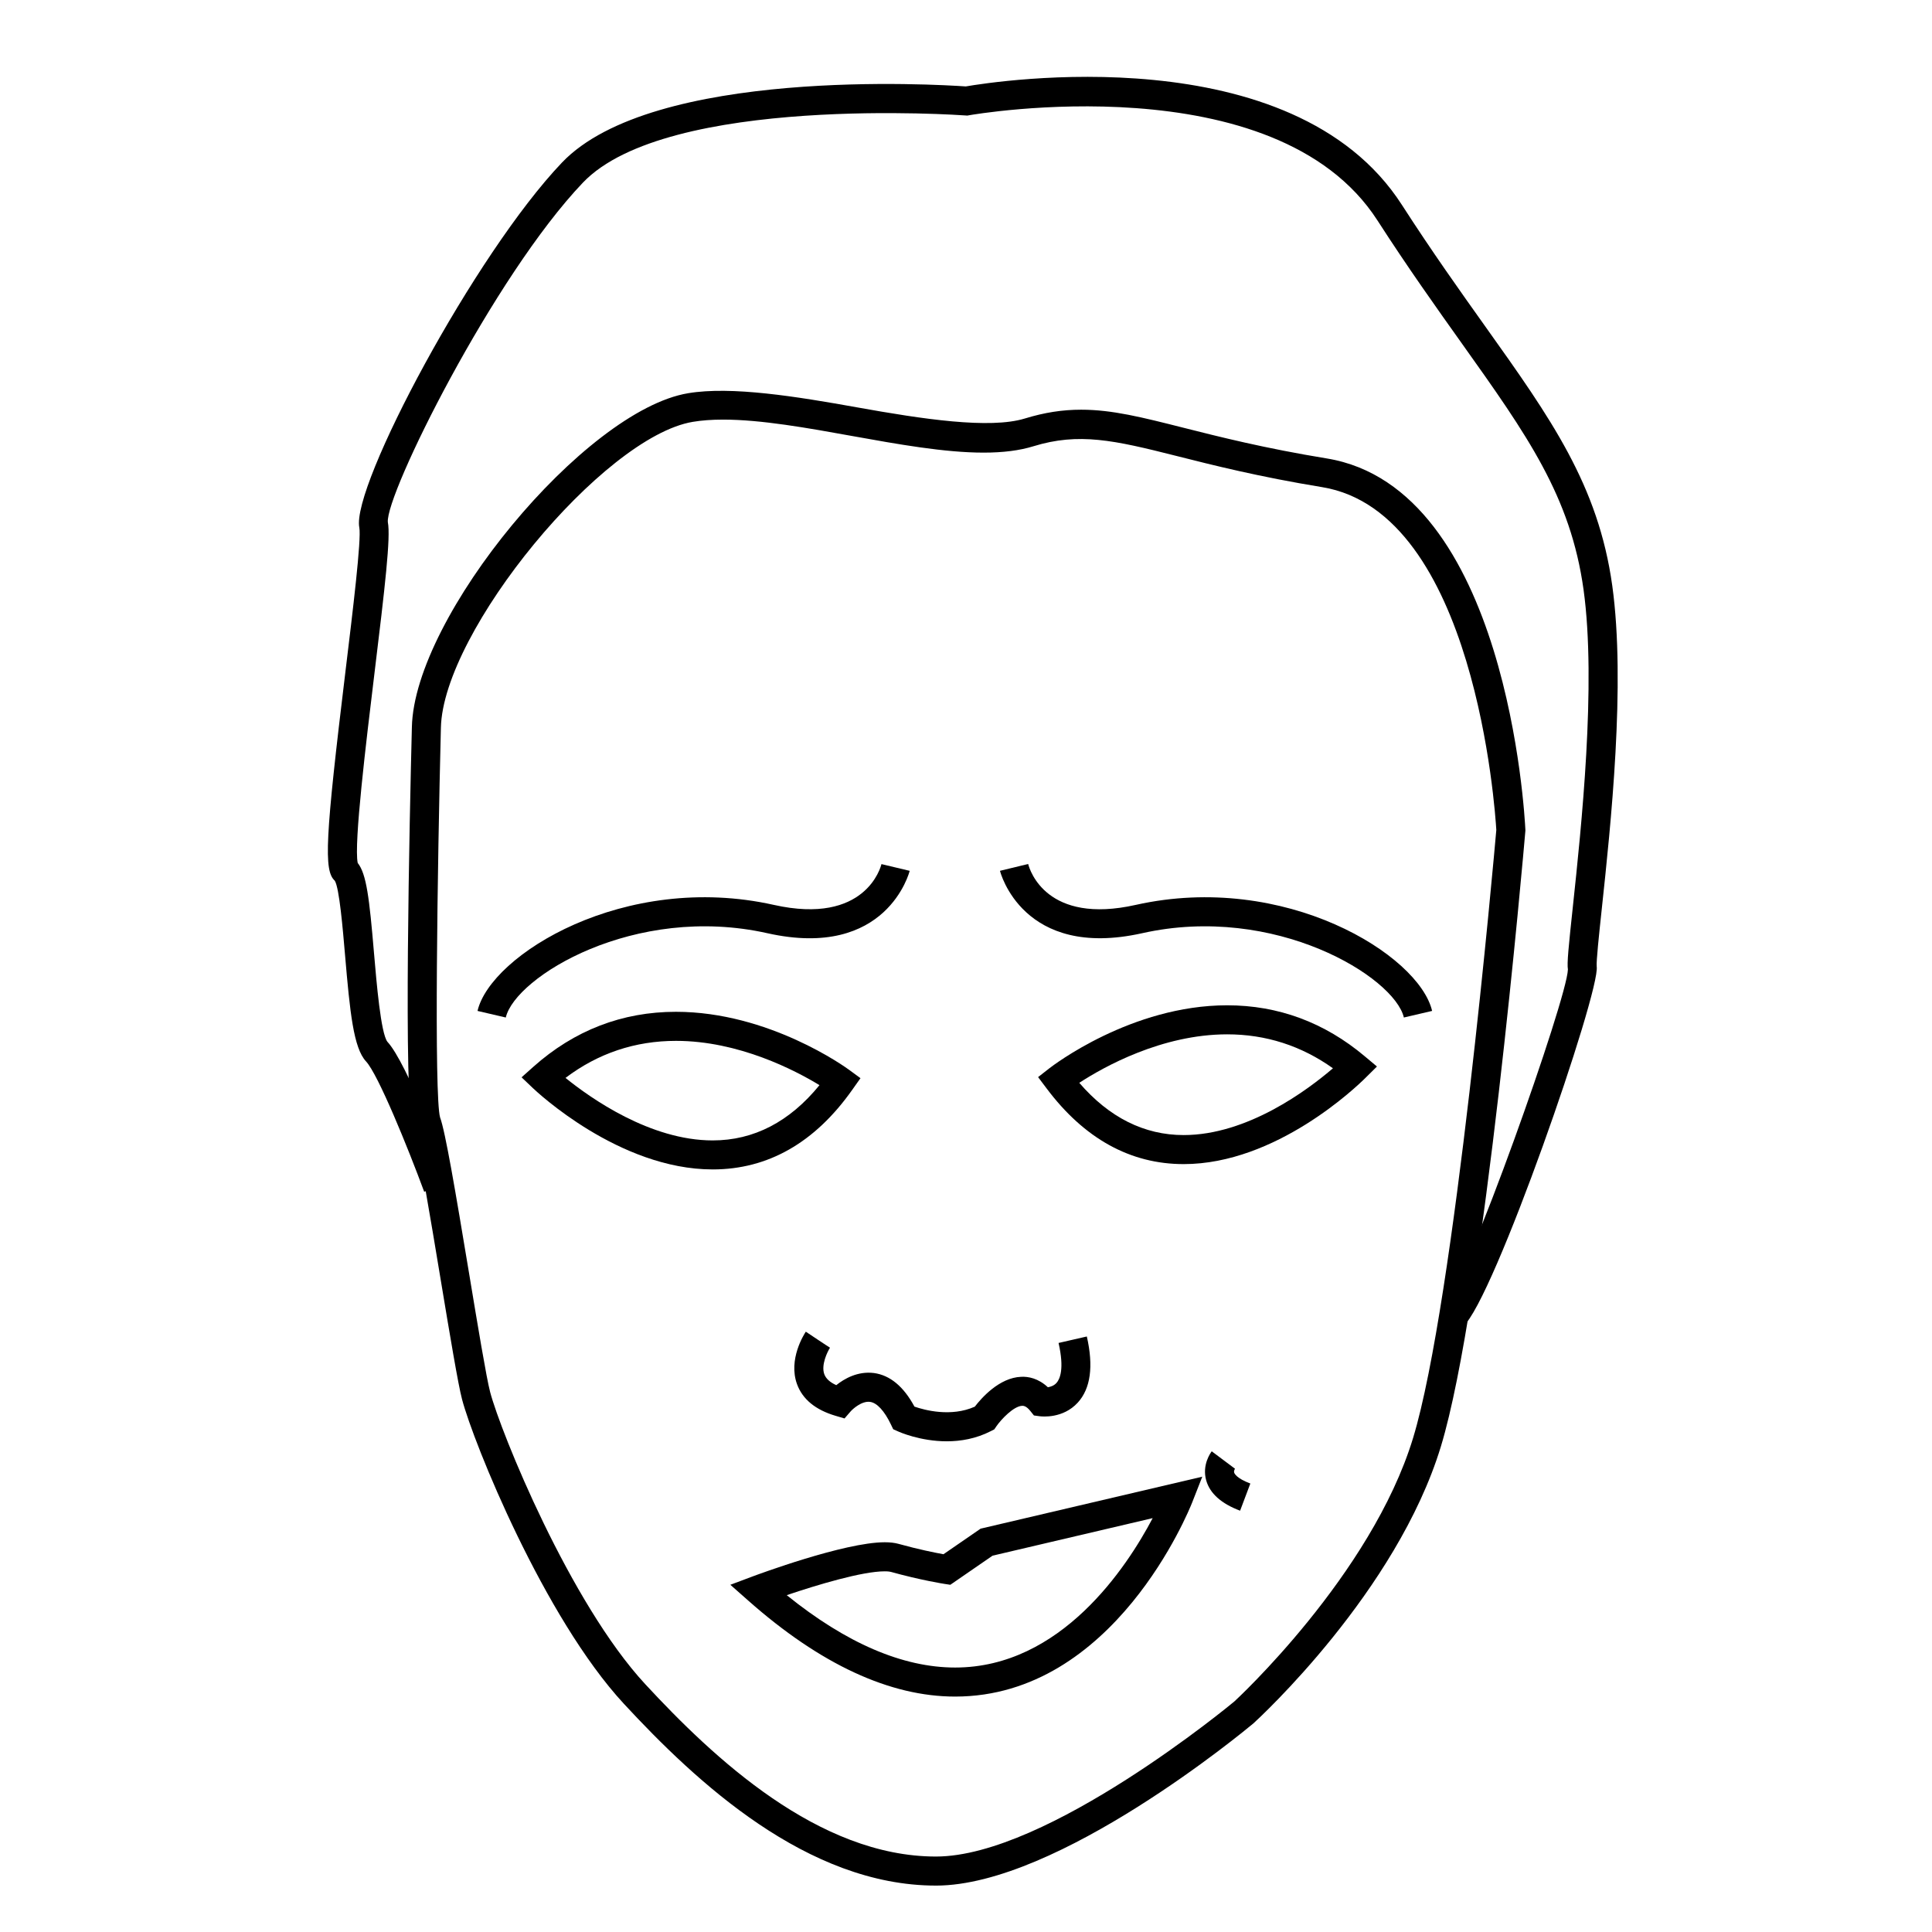 <?xml version="1.0" encoding="UTF-8"?>
<!-- Uploaded to: ICON Repo, www.iconrepo.com, Generator: ICON Repo Mixer Tools -->
<svg fill="#000000" width="800px" height="800px" version="1.1" viewBox="144 144 512 512" xmlns="http://www.w3.org/2000/svg">
 <g>
  <path d="m392.04 643.7c-34.152 0-63.555-27.488-82.695-48.168-21.164-22.848-39.855-69.129-42.898-80.699-1.059-4.031-3.184-16.816-5.644-31.613-2.746-16.551-6.16-37.137-7.41-40.473-2.535-6.762-0.828-82.863-0.242-106.02 0.613-29.348 45.766-83.961 73.207-88.52 11.504-1.926 28.754 0.871 44.941 3.777 17.039 3.059 34.984 5.785 44.316 2.918 5.176-1.586 9.91-2.328 14.906-2.328 8.195 0 16.09 1.996 27.023 4.762 9.621 2.434 21.598 5.461 38.059 8.156 47.812 7.82 52.457 94.629 52.633 98.32l0.012 0.258-0.02 0.258c-0.438 5.094-10.863 125.18-22.383 163.02-11.707 38.438-48.133 71.961-49.672 73.363-2.231 1.863-51.82 42.992-84.133 42.992zm-56.383-388.5c-2.984 0-5.688 0.195-8.035 0.59-23.809 3.953-66.246 55.504-66.781 81.109-0.934 36.949-1.812 97.629-0.215 103.23 1.375 3.672 3.969 18.957 7.769 41.828 2.223 13.391 4.519 27.234 5.492 30.93 2.828 10.75 21.172 55.902 41.105 77.43 18.164 19.617 45.906 45.684 77.051 45.684 29.555 0 78.578-40.676 79.066-41.09 0.238-0.215 36.289-33.418 47.367-69.809 11.027-36.234 21.496-154.68 22.062-161.16-0.297-5.031-5.602-84.219-46.18-90.848-16.777-2.75-28.938-5.824-38.703-8.293-16.445-4.16-25.77-6.231-37.785-2.539-3.68 1.133-8.012 1.688-13.219 1.688-10.309 0-22.723-2.227-34.723-4.387-11.91-2.152-24.227-4.363-34.273-4.363z"/>
  <path d="m531.75 495.48-4.941-5.883c5.691-5.352 32.48-80.84 32.703-88.68-0.277-1.613 0.176-6.027 1.32-16.723 2.195-20.582 6.281-58.891 2.828-83.914-3.445-24.793-14.938-40.934-32.336-65.375-6.648-9.34-14.188-19.926-22.27-32.465-27.078-42.074-107.41-28.039-108.22-27.898l-0.484 0.09-0.492-0.035c-0.785-0.059-79.027-5.644-101.38 17.801-23.648 24.789-52.375 82.645-51.695 89.992 0.781 3.941-0.754 17.109-3.547 40.039-2.195 18.094-5.496 45.223-4.438 50.262 2.324 2.918 3.078 9.297 4.312 23.824 0.68 7.965 1.812 21.289 3.551 23.559 5.18 5.562 15.043 31.883 16.973 37.094l-7.219 2.656c-4.254-11.523-12.191-31.09-15.418-34.547-3.305-3.562-4.262-13-5.551-28.117-0.605-7.074-1.512-17.766-2.715-19.754-2.969-2.68-2.574-11.082 2.871-55.906 1.879-15.453 4.211-34.684 3.621-37.691-2.168-10.949 30.633-72.547 53.691-96.715 24.121-25.297 99.555-20.711 107.03-20.191 7.691-1.328 86.555-13.699 115.57 31.387 7.981 12.391 15.461 22.895 22.062 32.164 17.418 24.449 29.992 42.113 33.695 68.781 3.594 25.957-0.402 63.41-2.801 85.785-0.719 6.758-1.465 13.742-1.328 15.094 1.035 6.598-27.355 88.602-35.395 95.367z"/>
  <path d="m394.91 525.96c-7.031 0-12.582-2.465-12.93-2.629l-1.27-0.57-0.605-1.258c-1.734-3.621-3.703-5.75-5.535-5.992-2.207-0.301-4.621 1.918-5.148 2.527l-1.617 1.863-2.371-0.699c-5.324-1.57-8.762-4.394-10.219-8.398-2.371-6.543 1.848-13.16 2.332-13.895l6.402 4.273-3.199-2.141 3.211 2.117c-0.68 1.043-2.414 4.574-1.508 7.031 0.43 1.16 1.492 2.137 3.168 2.891 2.106-1.691 5.668-3.758 9.977-3.215 4.262 0.574 7.871 3.566 10.742 8.902 2.711 0.941 9.699 2.816 15.996 0.012 1.727-2.254 6.484-7.691 12.27-7.91 1.918-0.105 4.543 0.395 7.094 2.766 0.727-0.117 1.633-0.418 2.293-1.16 0.875-0.984 2.117-3.672 0.535-10.578l7.492-1.715c1.805 7.898 1.004 13.793-2.394 17.516-3.926 4.301-9.473 3.699-10.098 3.621l-1.527-0.207-0.961-1.199c-1.117-1.391-1.867-1.359-2.16-1.359-2.258 0.09-5.57 3.594-6.84 5.445l-0.551 0.805-0.867 0.441c-3.957 2.039-8.039 2.715-11.711 2.715z"/>
  <path d="m332.87 453.91c-24.824 0-46.715-20.668-47.637-21.539l-3.012-2.871 3.109-2.777c10.848-9.68 23.566-14.586 37.801-14.586 24.656 0 45.004 14.73 45.863 15.359l3.043 2.231-2.18 3.078c-9.887 14.012-22.332 21.105-36.988 21.105zm-39.004-24.254c6.664 5.391 22.461 16.566 39.004 16.566 10.883 0 20.383-4.926 28.301-14.645-6.387-3.891-21.34-11.738-38.027-11.738-10.84 0-20.664 3.297-29.277 9.816z"/>
  <path d="m457.68 452.5c-14.117 0-26.328-6.742-36.309-20.043l-2.266-3.012 2.977-2.328c0.883-0.684 21.715-16.703 47.137-16.703 13.539 0 25.801 4.543 36.457 13.516l3.231 2.707-3.004 2.973c-2.356 2.359-23.719 22.891-48.223 22.891zm-27.66-21.539c7.926 9.191 17.219 13.844 27.66 13.844 16.938 0 32.898-11.977 39.562-17.699-8.387-5.981-17.789-8.996-28.023-8.996-17.363 0.008-32.762 8.652-39.199 12.852z"/>
  <path d="m278.04 413.65-7.492-1.742c3.449-14.855 38.977-36.949 78.516-28.102 24.363 5.453 28.371-10.141 28.531-10.809l7.481 1.785c-0.059 0.23-5.996 23.617-37.691 16.535-35.246-7.898-66.855 11.605-69.344 22.332z"/>
  <path d="m516.04 413.65c-2.5-10.727-34.137-30.219-69.348-22.34-31.695 7.07-37.641-16.293-37.684-16.535l7.465-1.809c0.422 1.668 4.898 16.148 28.535 10.836 39.52-8.832 75.062 13.246 78.516 28.102z"/>
  <path d="m397.12 593.61c-17.285 0-35.715-8.539-54.773-25.387l-4.797-4.238 5.992-2.246c0.984-0.363 24.191-9.023 34.918-9.023 1.414 0 2.609 0.137 3.648 0.422 5.254 1.465 9.715 2.352 11.922 2.754l9.844-6.781 58.746-13.773-2.676 6.82c-0.832 2.098-20.703 51.453-62.824 51.453zm-44.629-26.875c15.758 12.727 30.754 19.18 44.633 19.18 28.059 0 45.5-26.598 52.348-39.594l-42.43 9.949-11.195 7.715-1.512-0.23c-0.25-0.039-6.332-0.988-14.273-3.195-0.191-0.051-0.672-0.141-1.602-0.141-5.898-0.012-17.824 3.555-25.969 6.316z"/>
  <path d="m472.64 544.35c-4.973-1.867-8-4.566-8.977-8.012-1.18-4.125 1.184-7.371 1.461-7.723l6.156 4.606c0 0.012-0.359 0.559-0.207 1.043 0.074 0.242 0.648 1.523 4.281 2.883z"/>
 </g>
</svg>